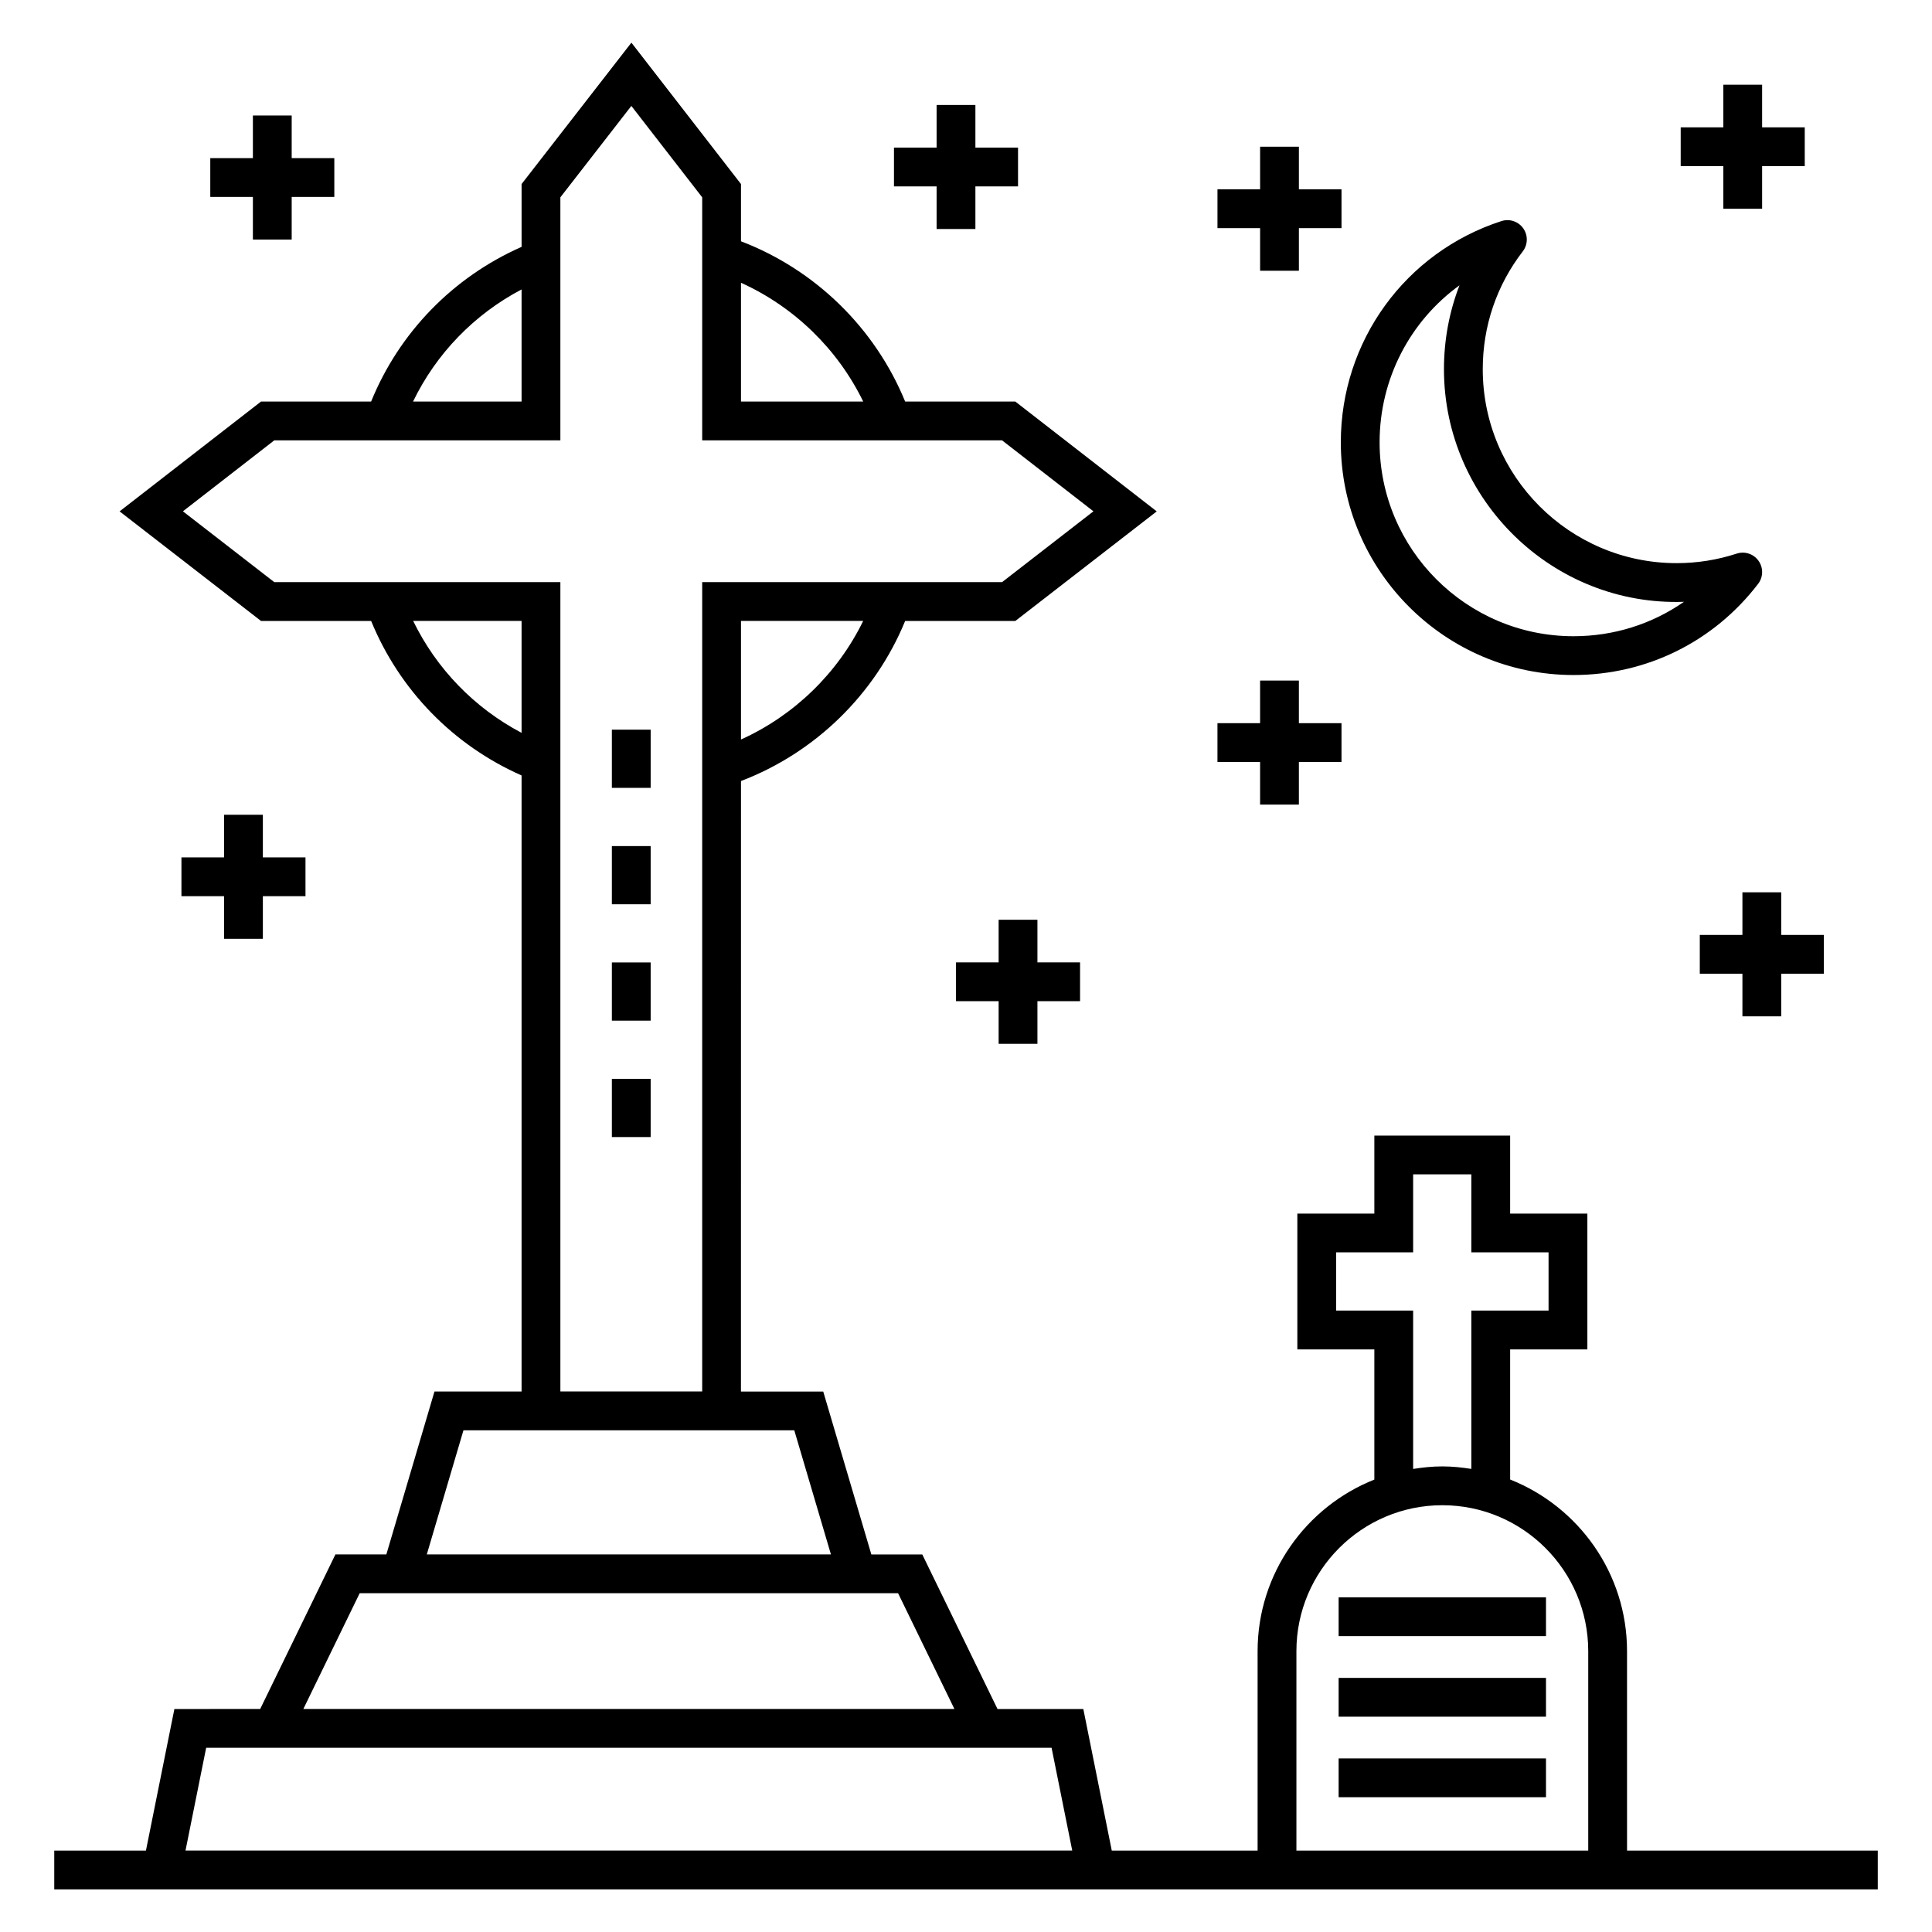 <?xml version="1.0" encoding="UTF-8"?>
<!-- Uploaded to: ICON Repo, www.svgrepo.com, Generator: ICON Repo Mixer Tools -->
<svg fill="#000000" width="800px" height="800px" version="1.1" viewBox="144 144 512 512" xmlns="http://www.w3.org/2000/svg">
 <g>
  <path d="m547.68 204.52c-1.297-1.84-3.641-2.629-5.789-1.93-25.457 8.25-42.562 31.812-42.562 58.633 0 34 27.664 61.664 61.664 61.664 19.344 0 37.176-8.809 48.93-24.164 1.371-1.789 1.414-4.258 0.109-6.098-1.297-1.836-3.633-2.613-5.789-1.914-5.137 1.676-10.492 2.527-15.918 2.527-28.328 0-51.379-23.047-51.379-51.383 0-11.43 3.664-22.23 10.602-31.234 1.375-1.785 1.43-4.258 0.133-6.102zm42.582 98.969c-8.465 5.894-18.59 9.117-29.27 9.117-28.336 0-51.383-23.047-51.383-51.383 0-16.848 8.098-32.152 21.172-41.609-2.715 7.008-4.117 14.504-4.117 22.242 0.004 34.652 28.891 62.836 63.598 61.633z"/>
  <path d="m306.15 399.06h10.281v15.422h-10.281z"/>
  <path d="m306.15 337.37h10.281v15.422h-10.281z"/>
  <path d="m306.15 429.91h10.281v15.422h-10.281z"/>
  <path d="m306.15 368.22h10.281v15.422h-10.281z"/>
  <path d="m477.94 182.88v11.297h-11.297v10.281h11.297v11.293h10.281v-11.293h11.293v-10.281h-11.293v-11.297z"/>
  <path d="m203.38 359.92v11.297h-11.297v10.281h11.297v11.297h10.281v-11.297h11.297v-10.281h-11.297v-11.297z"/>
  <path d="m211.02 174.61v11.297h-11.293v10.281h11.293v11.297h10.281v-11.297h11.297v-10.281h-11.297v-11.297z"/>
  <path d="m600.7 166.45v11.297h-11.297v10.281h11.297v11.297h10.281v-11.297h11.297v-10.281h-11.297v-11.297z"/>
  <path d="m616.04 413.34v-11.297h11.297v-10.281h-11.297v-11.293h-10.281v11.293h-11.297v10.281h11.297v11.297z"/>
  <path d="m418.93 420.62v-11.297h11.297v-10.281h-11.297v-11.297h-10.281v11.297h-11.297v10.281h11.297v11.297z"/>
  <path d="m466.64 345.93h11.297v11.297h10.281v-11.297h11.293v-10.281h-11.293v-11.293h-10.281v11.293h-11.297z"/>
  <path d="m392.21 171.82v11.297h-11.297v10.281h11.297v11.293h10.281v-11.293h11.297v-10.281h-11.297v-11.297z"/>
  <path d="m575.18 581.57c0-20.641-12.863-38.301-30.977-45.484v-34.484h20.465v-35.988h-20.465v-20.668h-35.988v20.668h-20.406v35.988h20.406v34.5c-18.094 7.195-30.938 24.844-30.938 45.473v52.855h-38.645l-7.539-37.523h-22.742l-19.938-40.961h-13.496l-12.754-43.176h-21.805l0.012-161.79c19.664-7.508 35.527-22.973 43.504-42.418h29.195l37.477-29.039-37.473-29.102-29.199-0.004c-7.973-19.477-23.832-34.957-43.504-42.469v-15.172l-29.043-37.473-29.102 37.469v16.648c-18.188 8.039-32.426 22.684-39.875 40.996h-29.18l-37.477 29.102 37.477 29.039h29.184c7.504 18.305 21.746 32.934 39.867 40.945v163.26h-23.082l-12.754 43.176h-13.496l-19.938 40.961-22.738 0.004-7.539 37.523-24.297-0.004v10.281h483.25v-10.281h-66.445zm-234.81-241.59v-31.426h32.383c-6.766 13.863-18.309 25.066-32.383 31.426zm32.387-89.566h-32.387v-31.477c14.086 6.367 25.629 17.586 32.387 31.477zm-90.535-29.707v29.707h-28.758c6.137-12.703 16.207-23.105 28.758-29.707zm-65.535 77.566-24.215-18.77 24.219-18.809h75.812v-64.402l18.812-24.223 18.773 24.219v64.406h79.465l24.219 18.809-24.215 18.77h-79.469v214.48h-37.582v-214.48h-75.82zm36.805 10.281h28.73v29.656c-12.5-6.586-22.555-16.965-28.73-29.656zm13.328 214.49h87.672l9.715 32.895h-107.1zm-27.5 43.176h142.68l14.93 30.68h-172.54zm-46.16 68.199 5.477-27.242h224.04l5.477 27.242zm304.93-143.11v-15.422h20.406v-20.668h15.422v20.668h20.465v15.422h-20.465v41.969c-2.512-0.398-5.066-0.664-7.691-0.664-2.637 0-5.207 0.27-7.731 0.672v-41.977zm-10.527 143.11v-52.852c0-21.32 17.344-38.668 38.668-38.668 21.32 0 38.668 17.344 38.668 38.668v52.855h-77.336z"/>
  <path d="m498.75 567.31h54.953v10.281h-54.953z"/>
  <path d="m498.75 588.66h54.953v10.281h-54.953z"/>
  <path d="m498.75 610h54.953v10.281h-54.953z"/>
 </g>
</svg>